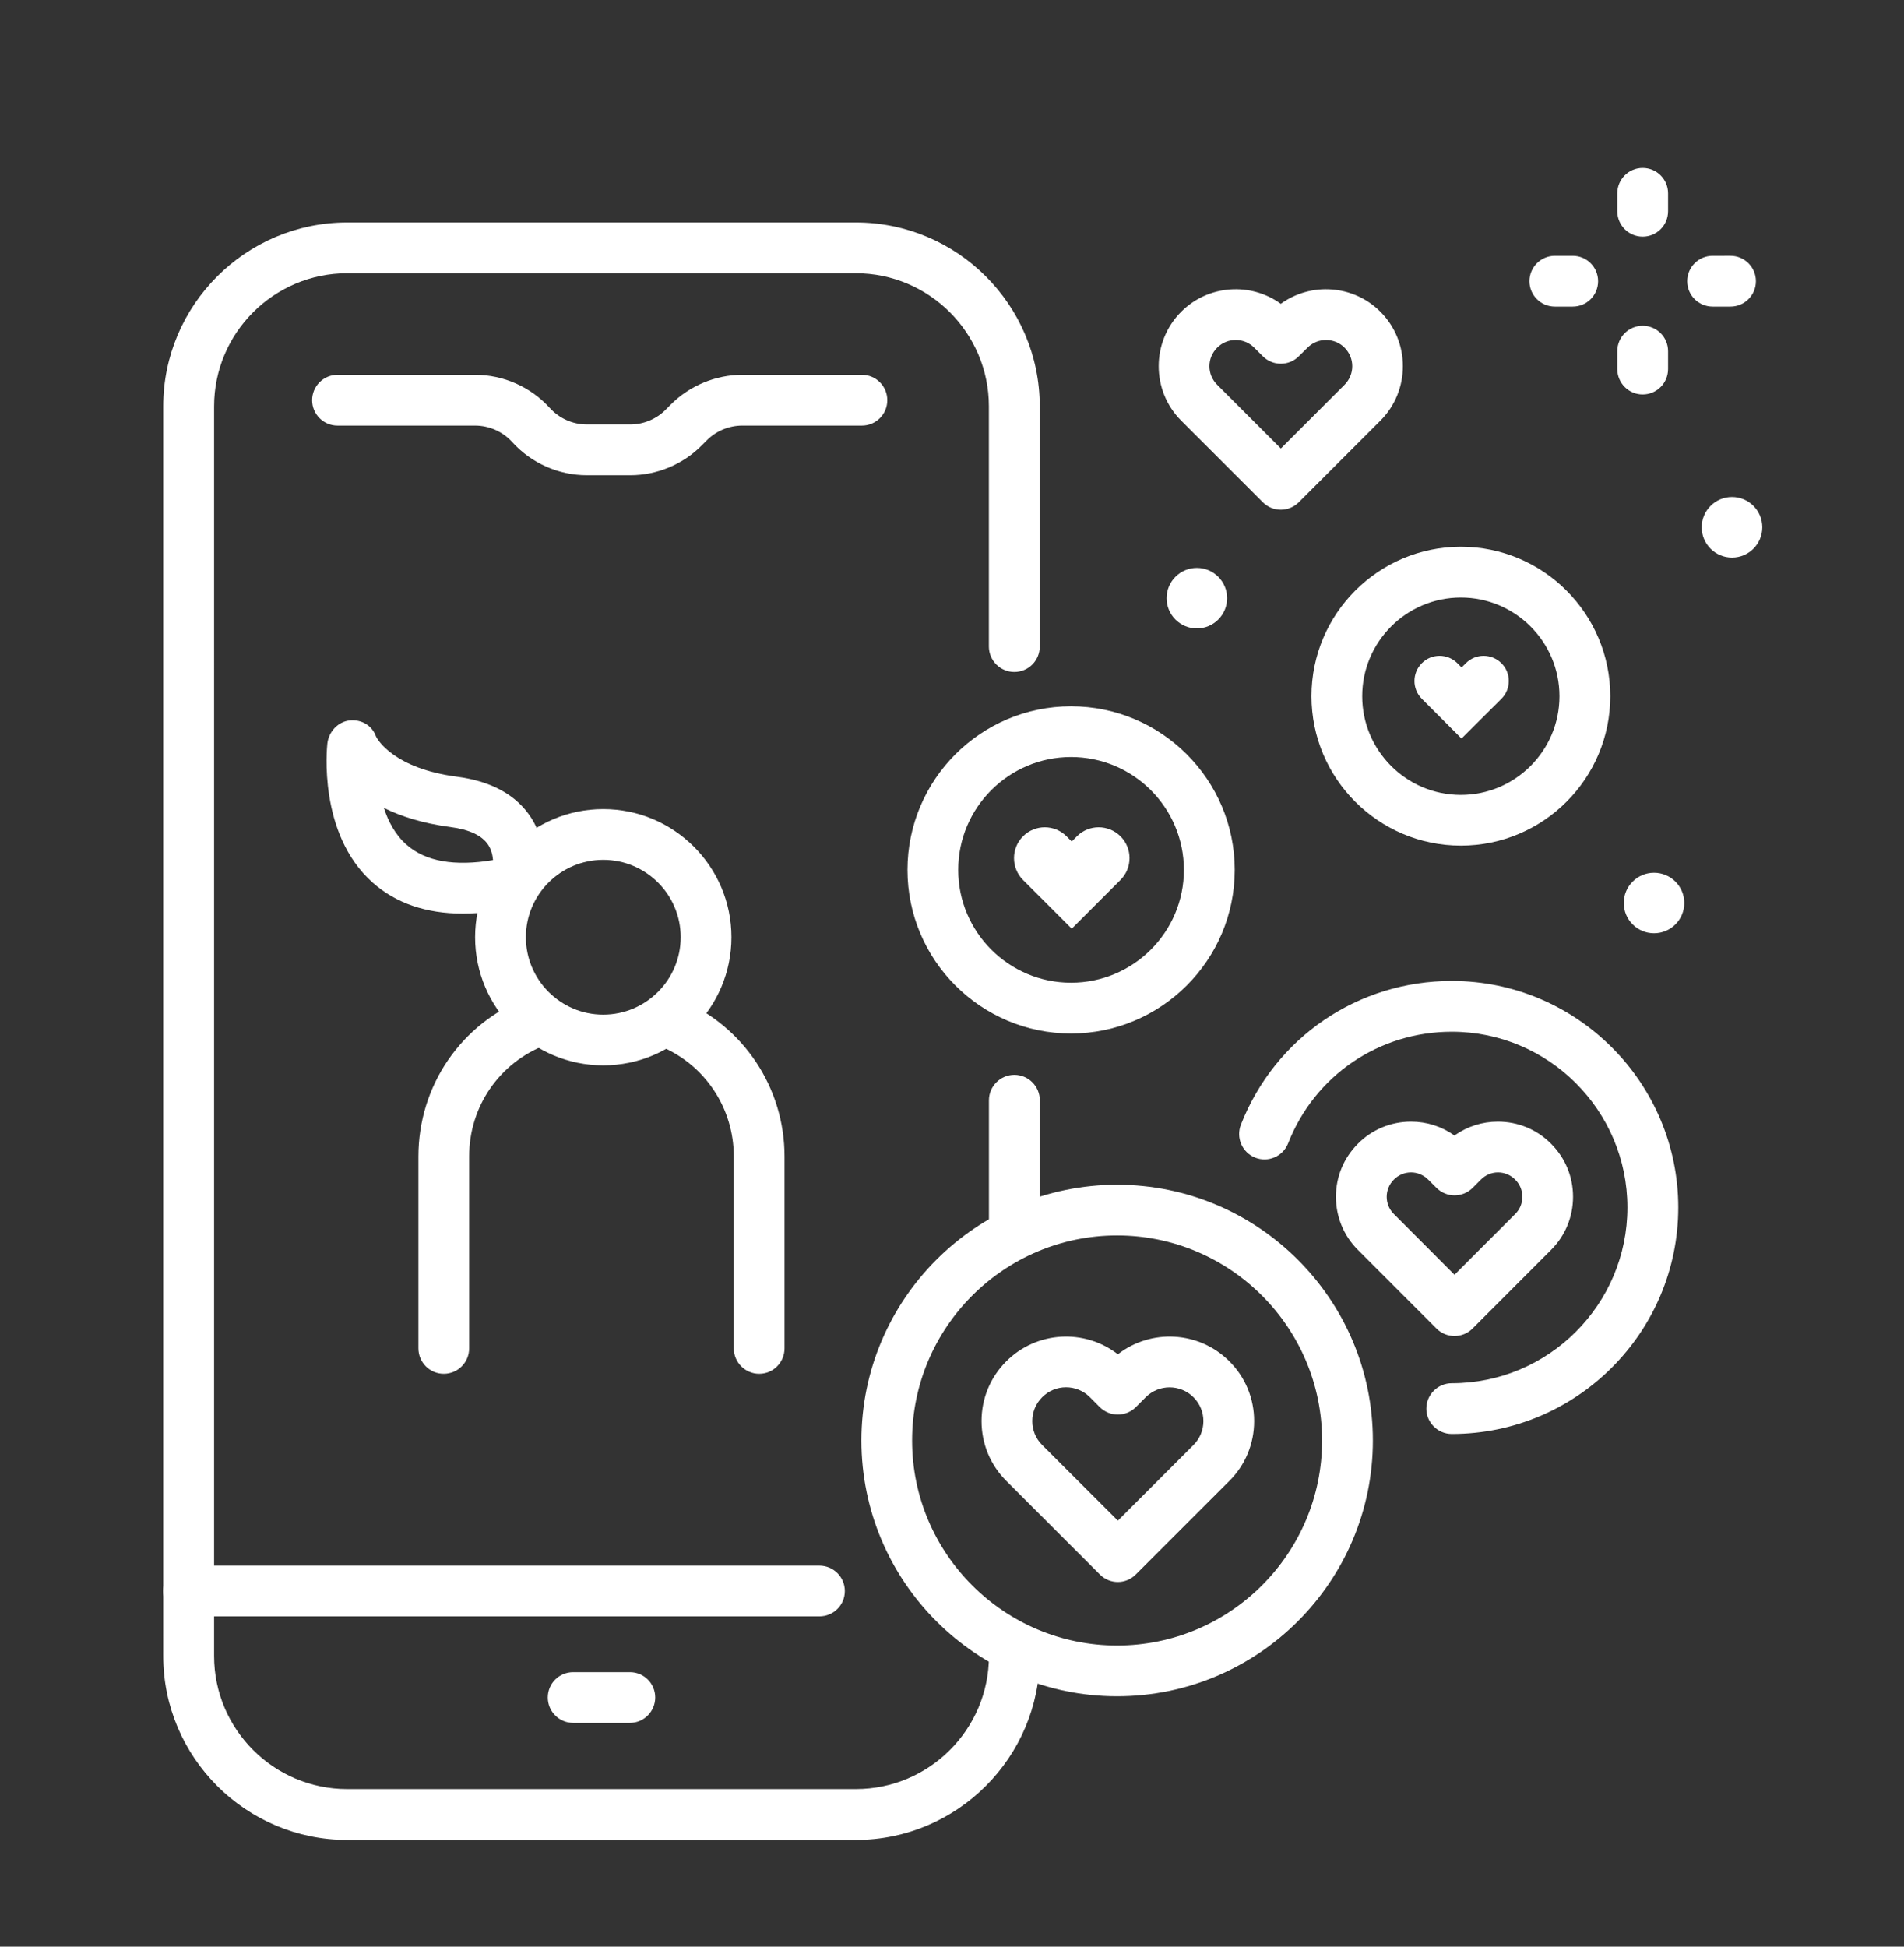 <?xml version="1.0" encoding="utf-8"?>
<!-- Generator: Adobe Illustrator 16.0.0, SVG Export Plug-In . SVG Version: 6.00 Build 0)  -->
<!DOCTYPE svg PUBLIC "-//W3C//DTD SVG 1.1//EN" "http://www.w3.org/Graphics/SVG/1.1/DTD/svg11.dtd">
<svg version="1.1" id="Calque_1" xmlns="http://www.w3.org/2000/svg" xmlns:xlink="http://www.w3.org/1999/xlink" x="0px" y="0px"
	 width="45px" height="46px" viewBox="0 0 45 46" enable-background="new 0 0 45 46" xml:space="preserve">
<rect x="0" y="0" width="45" height="46" fill="#333333" stroke="none"/>
<g>
	<g>
		
			<circle fill="none" stroke="#FFFFFF" stroke-linecap="round" stroke-linejoin="round" stroke-miterlimit="10" cx="68.981" cy="24.691" r="3.499"/>
	</g>
	<path fill="none" stroke="#FFFFFF" stroke-linecap="round" stroke-linejoin="round" stroke-miterlimit="10" d="M64.916,33.661
		c0,2.48,0,6.362,0,6.362c0,0.001,0,0.002,0,0.002v6.244v1.688c0,0.931,0.598,1.685,1.509,1.685c0.912,0,1.651-0.754,1.651-1.685
		v-1.712v-2.154V41.73c0-0.499,0.405-0.904,0.905-0.904l0,0c0.5,0,0.905,0.405,0.905,0.904v2.361v2.154v1.712
		c0,0.931,0.739,1.685,1.651,1.685s1.51-0.754,1.51-1.685V46.27v-6.244c0,0,0-0.001,0-0.002v-6.362"/>
	<path fill="none" stroke="#FFFFFF" stroke-linecap="round" stroke-linejoin="round" stroke-miterlimit="10" d="M64.897,38.872
		c0,0.86-0.685,1.56-1.528,1.56s-1.398-0.699-1.398-1.56v-0.664v-1.311v-3.409c0-1.97,1.598-3.566,3.566-3.566l0,0h0.971h4.948h0.97
		l0,0c1.97,0,3.565,1.597,3.565,3.566v3.409v1.311v0.664c0,0.86-0.553,1.56-1.396,1.56c-0.845,0-1.528-0.699-1.528-1.56"/>
	<g>
		<path fill="none" stroke="#FFFFFF" stroke-linecap="round" stroke-linejoin="round" stroke-miterlimit="10" d="M59.947,31.668
			c-0.654-0.542-1.072-1.36-1.072-2.277c0-1.631,1.323-2.955,2.955-2.955c1.063,0,1.996,0.563,2.516,1.404"/>
	</g>
	<path fill="none" stroke="#FFFFFF" stroke-linecap="round" stroke-linejoin="round" stroke-miterlimit="10" d="M58.901,36.898
		c0,2.096,0,4.982,0,4.982c0,0.001,0.001,0.001,0.001,0.002v4.484v0.055v1.799c0,0.785,0.504,1.422,1.274,1.422
		c0.77,0,1.394-0.637,1.394-1.422v-1.872v-1.031v-1.994c0-0.422,0.344-0.765,0.766-0.765l0,0"/>
	<path fill="none" stroke="#FFFFFF" stroke-linecap="round" stroke-linejoin="round" stroke-miterlimit="10" d="M58.887,40.908
		c0,0.728-0.578,1.317-1.291,1.317s-1.18-0.59-1.18-1.317v-1.665v-1.475v-1.016c0-1.663,1.348-3.011,3.012-3.011l0,0h-0.191"/>
	<g>
		<path fill="none" stroke="#FFFFFF" stroke-linecap="round" stroke-linejoin="round" stroke-miterlimit="10" d="M77.962,31.668
			c0.654-0.542,1.072-1.36,1.072-2.277c0-1.631-1.323-2.955-2.956-2.955c-1.063,0-1.994,0.563-2.516,1.404"/>
	</g>
	<path fill="none" stroke="#FFFFFF" stroke-linecap="round" stroke-linejoin="round" stroke-miterlimit="10" d="M79.008,36.898
		c0,2.096,0,4.982,0,4.982c0,0.001,0,0.001,0,0.002v4.484v0.055v1.799c0,0.785-0.505,1.422-1.275,1.422s-1.394-0.637-1.394-1.422
		v-1.872v-1.031v-1.994c0-0.422-0.343-0.765-0.765-0.765l0,0"/>
	<path fill="none" stroke="#FFFFFF" stroke-linecap="round" stroke-linejoin="round" stroke-miterlimit="10" d="M79.021,40.908
		c0,0.728,0.578,1.317,1.292,1.317c0.712,0,1.18-0.59,1.18-1.317v-1.665v-1.475v-1.016c0-1.663-1.348-3.011-3.012-3.011l0,0h0.191"
		/>
	<path fill="none" stroke="#FFFFFF" stroke-linecap="round" stroke-linejoin="round" stroke-miterlimit="10" d="M78.164,20.317
		l-1.715,0.902c-1.099,0.58-2.474,0.154-3.053-0.946l0,0c-0.579-1.1-0.152-2.474,0.947-3.053l1.714-0.903L78.164,20.317z"/>
	<path fill="none" stroke="#FFFFFF" stroke-linecap="round" stroke-linejoin="round" stroke-miterlimit="10" d="M78.164,20.317
		c2.857-1.504,6.992-0.581,6.992-0.581l-0.677-1.286l-1.655-3.143l-2.332-4.427c0,0-1.577,3.933-4.435,5.437"/>
	<path fill="none" stroke="#FFFFFF" stroke-linecap="round" stroke-linejoin="round" stroke-miterlimit="10" d="M77.679,20.65
		l0.386,2.554c0.06,0.395-0.215,0.768-0.61,0.827l0,0c-0.395,0.06-0.768-0.215-0.826-0.61l-0.322-2.127"/>
	<path fill="none" stroke="#FFFFFF" stroke-linecap="round" stroke-linejoin="round" stroke-miterlimit="10" d="M82.277,14.123
		c0.635-0.334,1.427-0.088,1.761,0.546l0,0c0.335,0.634,0.09,1.427-0.545,1.762"/>
	
		<line fill="none" stroke="#FFFFFF" stroke-linecap="round" stroke-linejoin="round" stroke-miterlimit="10" x1="85.606" y1="13.843" x2="87.291" y2="12.956"/>
	
		<line fill="none" stroke="#FFFFFF" stroke-linecap="round" stroke-linejoin="round" stroke-miterlimit="10" x1="83.006" y1="12.04" x2="83.57" y2="10.221"/>
	
		<line fill="none" stroke="#FFFFFF" stroke-linecap="round" stroke-linejoin="round" stroke-miterlimit="10" x1="87.441" y1="17.573" x2="85.623" y2="17.009"/>
</g>
<g>
	<g>
		<g>
			<path fill="#FFFFFF" d="M20.227,43.478H8.206c-2.396,0-4.348-1.952-4.348-4.348V9.603c0-2.396,1.952-4.346,4.348-4.346h12.021
				c2.398,0,4.347,1.95,4.347,4.346v5.676c0,0.332-0.27,0.6-0.601,0.6s-0.601-0.269-0.601-0.6V9.603
				c0-1.735-1.411-3.146-3.146-3.146H8.206c-1.735,0-3.146,1.411-3.146,3.146V39.13c0,1.734,1.411,3.146,3.146,3.146h12.021
				c1.735,0,3.146-1.412,3.146-3.146c0-0.331,0.27-0.6,0.601-0.6s0.601,0.269,0.601,0.6C24.574,41.525,22.625,43.478,20.227,43.478z
				"/>
			<path fill="#FFFFFF" d="M23.974,29.531c-0.331,0-0.601-0.27-0.601-0.601V26c0-0.332,0.27-0.601,0.601-0.601
				s0.601,0.269,0.601,0.601v2.931C24.574,29.262,24.305,29.531,23.974,29.531z"/>
			<path fill="#FFFFFF" d="M19.366,38.195H4.458c-0.332,0-0.601-0.266-0.601-0.598c0-0.331,0.27-0.601,0.601-0.601h14.908
				c0.332,0,0.601,0.27,0.601,0.601C19.967,37.93,19.698,38.195,19.366,38.195z"/>
			<path fill="#FFFFFF" d="M14.896,11.23h-1.024c-0.672,0-1.315-0.286-1.766-0.784c-0.224-0.247-0.544-0.389-0.877-0.389H7.977
				c-0.332,0-0.6-0.269-0.6-0.6c0-0.332,0.269-0.6,0.6-0.6h3.252c0.671,0,1.315,0.286,1.766,0.784
				c0.224,0.247,0.543,0.389,0.877,0.389h1.024c0.312,0,0.618-0.127,0.838-0.35l0.118-0.119c0.444-0.446,1.06-0.704,1.691-0.704
				h2.828c0.332,0,0.6,0.269,0.6,0.6c0,0.331-0.268,0.6-0.6,0.6h-2.828c-0.314,0-0.619,0.127-0.84,0.35l-0.119,0.119
				C16.142,10.974,15.526,11.23,14.896,11.23z"/>
			<path fill="#FFFFFF" d="M14.888,40.712h-1.342c-0.331,0-0.599-0.269-0.599-0.6c0-0.332,0.268-0.599,0.599-0.599h1.342
				c0.331,0,0.598,0.267,0.598,0.599C15.485,40.443,15.218,40.712,14.888,40.712z"/>
		</g>
	</g>
	<path fill="#FFFFFF" d="M14.257,25.175c-1.668,0-3.028-1.357-3.028-3.028c0-1.67,1.359-3.028,3.028-3.028
		c1.671,0,3.03,1.358,3.03,3.028C17.287,23.817,15.928,25.175,14.257,25.175z M14.257,20.318c-1.008,0-1.828,0.82-1.828,1.828
		s0.82,1.83,1.828,1.83c1.01,0,1.831-0.822,1.831-1.83S15.267,20.318,14.257,20.318z"/>
	<path fill="#FFFFFF" d="M10.488,32.463c-0.332,0-0.599-0.27-0.599-0.602v-4.533c0-1.671,1.007-3.144,2.564-3.751
		c0.309-0.119,0.655,0.033,0.775,0.344c0.12,0.308-0.032,0.655-0.341,0.775c-1.093,0.425-1.799,1.458-1.799,2.632v4.533
		C11.089,32.193,10.82,32.463,10.488,32.463z"/>
	<path fill="#FFFFFF" d="M17.944,32.463c-0.333,0-0.601-0.27-0.601-0.602v-4.533c0-1.141-0.678-2.164-1.732-2.605
		c-0.306-0.128-0.451-0.479-0.323-0.784c0.128-0.306,0.479-0.449,0.786-0.322c1.5,0.63,2.468,2.086,2.468,3.712v4.533
		C18.542,32.193,18.275,32.463,17.944,32.463z"/>
	<path fill="#FFFFFF" d="M10.939,21.588c-0.869,0-1.582-0.244-2.131-0.732c-1.298-1.152-1.08-3.201-1.071-3.287
		c0.033-0.279,0.249-0.516,0.528-0.545c0.277-0.029,0.531,0.119,0.623,0.381c0.043,0.087,0.438,0.756,1.913,0.949
		c0.815,0.107,1.403,0.432,1.748,0.963c0.486,0.75,0.255,1.586,0.227,1.68c-0.061,0.205-0.227,0.361-0.436,0.411
		C11.835,21.527,11.367,21.588,10.939,21.588z M12.2,20.824h0.001H12.2z M12.2,20.824h0.001H12.2z M9.073,19.091
		c0.103,0.319,0.268,0.635,0.536,0.87c0.445,0.395,1.131,0.516,2.043,0.363c-0.009-0.117-0.04-0.248-0.116-0.363
		c-0.145-0.219-0.445-0.359-0.892-0.418C9.984,19.456,9.471,19.288,9.073,19.091z M8.889,17.412L8.889,17.412L8.889,17.412z"/>
	<path fill="#FFFFFF" d="M26.402,40.083c-3.332,0-6.043-2.712-6.043-6.043c0-3.333,2.711-6.044,6.043-6.044
		c3.333,0,6.045,2.711,6.045,6.044C32.447,37.371,29.735,40.083,26.402,40.083z M26.402,29.194c-2.671,0-4.845,2.174-4.845,4.846
		c0,2.67,2.174,4.844,4.845,4.844s4.845-2.174,4.845-4.844C31.247,31.368,29.073,29.194,26.402,29.194z"/>
	<path fill="#FFFFFF" d="M34.313,33.885c-0.332,0-0.602-0.269-0.602-0.598c0-0.332,0.27-0.601,0.602-0.601
		c2.289,0,4.15-1.862,4.15-4.153s-1.861-4.153-4.15-4.153c-1.722,0-3.24,1.035-3.868,2.635c-0.121,0.31-0.47,0.462-0.778,0.341
		s-0.46-0.47-0.339-0.78c0.811-2.063,2.767-3.396,4.985-3.396c2.95,0,5.352,2.402,5.352,5.354
		C39.664,31.485,37.263,33.885,34.313,33.885z"/>
	<path fill="#FFFFFF" d="M25.313,24.422c-2.131,0-3.865-1.734-3.865-3.866c0-2.133,1.734-3.866,3.865-3.866
		c2.133,0,3.869,1.733,3.869,3.866C29.182,22.688,27.445,24.422,25.313,24.422z M25.313,17.889c-1.47,0-2.666,1.195-2.666,2.667
		c0,1.47,1.196,2.666,2.666,2.666c1.473,0,2.668-1.196,2.668-2.666C27.98,19.084,26.785,17.889,25.313,17.889z"/>
	<path fill="#FFFFFF" d="M34.527,19.982c-1.947,0-3.531-1.584-3.531-3.531c0-1.947,1.584-3.531,3.531-3.531s3.531,1.584,3.531,3.531
		C38.059,18.398,36.475,19.982,34.527,19.982z M34.527,14.12c-1.287,0-2.332,1.046-2.332,2.332c0,1.285,1.045,2.332,2.332,2.332
		c1.285,0,2.33-1.047,2.33-2.332C36.857,15.166,35.813,14.12,34.527,14.12z"/>
	<circle fill="#FFFFFF" cx="40.935" cy="12.46" r="0.716"/>
	<circle fill="#FFFFFF" cx="28.287" cy="14.135" r="0.715"/>
	<circle fill="#FFFFFF" cx="39.092" cy="21.338" r="0.715"/>
	<g>
		<path fill="#FFFFFF" d="M38.824,5.592c-0.332,0-0.6-0.269-0.6-0.6V4.569c0-0.331,0.268-0.6,0.6-0.6s0.6,0.269,0.6,0.6v0.422
			C39.424,5.323,39.156,5.592,38.824,5.592z"/>
		<path fill="#FFFFFF" d="M38.824,9.321c-0.332,0-0.6-0.269-0.6-0.6V8.298c0-0.332,0.268-0.6,0.6-0.6s0.6,0.268,0.6,0.6v0.423
			C39.424,9.052,39.156,9.321,38.824,9.321z"/>
		<path fill="#FFFFFF" d="M37.171,7.245h-0.423c-0.331,0-0.6-0.268-0.6-0.6c0-0.331,0.269-0.6,0.6-0.6h0.423
			c0.331,0,0.599,0.269,0.599,0.6C37.77,6.977,37.502,7.245,37.171,7.245z"/>
		<path fill="#FFFFFF" d="M40.9,7.245h-0.424c-0.33,0-0.6-0.268-0.6-0.6c0-0.331,0.27-0.6,0.6-0.6H40.9c0.33,0,0.6,0.269,0.6,0.6
			C41.5,6.977,41.23,7.245,40.9,7.245z"/>
	</g>
	<path fill="#FFFFFF" d="M26.42,37.383c-0.154,0-0.309-0.059-0.426-0.178l-2.211-2.211c-0.378-0.379-0.585-0.878-0.585-1.414
		c0-0.533,0.207-1.035,0.585-1.412c0.719-0.719,1.854-0.774,2.637-0.166c0.782-0.608,1.917-0.553,2.636,0.166
		c0.378,0.377,0.585,0.879,0.585,1.412c0,0.536-0.207,1.035-0.585,1.414l-2.212,2.211C26.726,37.324,26.572,37.383,26.42,37.383z
		 M25.195,32.782c-0.205,0-0.409,0.078-0.564,0.235c-0.312,0.31-0.312,0.818,0,1.129l1.789,1.787l1.787-1.787
		c0.313-0.311,0.313-0.819,0-1.129c-0.311-0.311-0.818-0.311-1.129,0l-0.234,0.235c-0.236,0.232-0.614,0.232-0.85,0l-0.234-0.235
		C25.604,32.86,25.4,32.782,25.195,32.782z"/>
	<path fill="#FFFFFF" d="M34.375,31.57c-0.152,0-0.307-0.058-0.424-0.175l-1.857-1.859c-0.336-0.334-0.52-0.782-0.52-1.256
		c0-0.475,0.184-0.918,0.52-1.254c0.334-0.336,0.779-0.521,1.256-0.521c0.373,0,0.727,0.114,1.025,0.327
		c0.301-0.213,0.654-0.327,1.027-0.327c0.477,0,0.922,0.185,1.256,0.521c0.336,0.336,0.52,0.779,0.52,1.254
		c0,0.474-0.184,0.922-0.52,1.256l-1.857,1.859C34.684,31.513,34.529,31.57,34.375,31.57z M33.35,27.704
		c-0.156,0-0.3,0.062-0.408,0.172c-0.108,0.106-0.168,0.253-0.168,0.404c0,0.155,0.06,0.299,0.168,0.406l1.434,1.437l1.436-1.437
		c0.109-0.107,0.168-0.251,0.168-0.406c0-0.151-0.059-0.298-0.168-0.404c-0.109-0.11-0.253-0.172-0.408-0.172
		c-0.151,0-0.297,0.062-0.405,0.172l-0.196,0.196c-0.236,0.233-0.614,0.233-0.85,0l-0.197-0.196
		C33.646,27.766,33.5,27.704,33.35,27.704z"/>
	<path fill="#FFFFFF" d="M25.33,21.945l-1.152-1.152c-0.283-0.285-0.283-0.746,0-1.031c0.283-0.284,0.746-0.284,1.029,0l0.123,0.123
		l0.121-0.123c0.285-0.284,0.746-0.284,1.031,0c0.285,0.285,0.285,0.746,0,1.031L25.33,21.945z"/>
	<path fill="#FFFFFF" d="M34.542,17.452l-0.938-0.939c-0.232-0.232-0.232-0.609,0-0.841c0.23-0.232,0.607-0.232,0.84,0l0.099,0.1
		l0.102-0.1c0.231-0.232,0.607-0.232,0.84,0s0.232,0.609,0,0.841L34.542,17.452z"/>
	<path fill="#FFFFFF" d="M30.271,12.045c-0.153,0-0.307-0.059-0.423-0.175l-1.931-1.93c-0.709-0.709-0.709-1.864,0-2.573
		c0.641-0.641,1.644-0.703,2.354-0.188c0.711-0.515,1.715-0.453,2.354,0.188c0.709,0.709,0.709,1.863,0,2.573l-1.93,1.93
		C30.578,11.986,30.424,12.045,30.271,12.045z M29.205,8.034c-0.159,0-0.318,0.061-0.438,0.182
		c-0.116,0.117-0.183,0.272-0.183,0.438c0,0.166,0.066,0.322,0.183,0.438l1.505,1.506l1.506-1.506
		c0.116-0.117,0.182-0.272,0.182-0.438c0-0.165-0.065-0.32-0.182-0.438c-0.241-0.242-0.635-0.242-0.876,0L30.695,8.42
		c-0.111,0.112-0.264,0.175-0.424,0.175c-0.158,0-0.312-0.063-0.423-0.175l-0.206-0.205C29.521,8.094,29.363,8.034,29.205,8.034z"/>
</g>
<g>
	
		<path fill-rule="evenodd" clip-rule="evenodd" fill="none" stroke="#FFFFFF" stroke-linecap="round" stroke-linejoin="round" stroke-miterlimit="3" d="
		M-54.012,16.063c1.204-1.203,2.655-1.805,4.351-1.804h26.638c1.697-0.001,3.148,0.601,4.352,1.804
		c1.203,1.205,1.804,2.655,1.803,4.352v26.653c0.001,1.697-0.6,3.146-1.803,4.351c-1.204,1.204-2.655,1.807-4.352,1.804h-26.638
		c-1.696,0.003-3.147-0.6-4.351-1.804s-1.804-2.653-1.804-4.351V20.415C-55.816,18.719-55.216,17.269-54.012,16.063z
		 M-26.851,17.462c-0.152,0.016-0.312,0.074-0.479,0.177l-0.111,0.074c-0.537,0.39-0.782,0.959-0.735,1.708
		c0.05,0.816,0.271,1.521,0.662,2.112l0.007,0.008c0.005,0.009,0.011,0.02,0.016,0.029c0.155,0.244,0.215,0.478,0.176,0.699
		c-0.035,0.217-0.192,0.33-0.471,0.34h-2.599c-0.348,0-0.645,0.123-0.891,0.368c-0.224,0.222-0.347,0.487-0.367,0.795
		c-0.037,1.428,0.282,3.24,0.957,5.434c0.084,0.307,0.234,0.57,0.449,0.787c0.246,0.245,0.542,0.368,0.89,0.368l3.387,0.007
		c0.73,0.001,1.302-0.072,1.716-0.221c0.416-0.147,0.805-0.248,1.171-0.301c0.169-0.026,0.336-0.043,0.501-0.053l0.161-0.006
		c0.053,0,0.103,0.003,0.155,0.006h0.096c0.36-0.008,0.552-0.17,0.574-0.485c0-0.042,0-0.083,0-0.125c0-1.362,0-2.724,0-4.086
		c0-0.021,0-0.04,0-0.06c-0.015-0.303-0.221-0.517-0.62-0.641l-0.014-0.008c-0.763-0.227-1.222-0.653-1.376-1.28
		c-0.039-0.167-0.09-0.334-0.155-0.5c-0.247-0.639-0.671-1.279-1.274-1.922c-0.758-0.806-1.136-1.571-1.133-2.297
		c0-0.194-0.019-0.358-0.059-0.493C-26.314,17.592-26.525,17.447-26.851,17.462z M-43.748,19.171
		c0.812-0.166,1.577-0.049,2.296,0.353c0.269,0.148,0.512,0.33,0.73,0.545c0.644,0.648,0.964,1.429,0.964,2.341
		c-0.004,0.507-0.105,0.995-0.302,1.465c-0.339,0.818-0.8,1.561-1.378,2.232c-0.569,0.658-1.21,1.243-1.921,1.752
		c-0.695,0.503-1.425,0.942-2.193,1.317c-0.106,0.052-0.211,0.103-0.317,0.155c-0.108-0.053-0.215-0.104-0.324-0.155
		c-0.768-0.375-1.5-0.814-2.194-1.317c-0.706-0.509-1.34-1.094-1.908-1.752c-0.58-0.671-1.041-1.414-1.383-2.232
		c-0.195-0.47-0.293-0.958-0.294-1.465c-0.009-0.913,0.306-1.693,0.942-2.341c0.223-0.215,0.47-0.396,0.743-0.545
		c0.719-0.402,1.484-0.519,2.298-0.353c0.894,0.18,1.601,0.646,2.12,1.399C-45.349,19.818-44.643,19.352-43.748,19.171z
		 M-41.121,39.087c-0.413-0.282-0.942-0.479-1.59-0.59l-0.132-0.021c-1.013-0.146-2.022-0.22-3.027-0.22s-2.013,0.073-3.026,0.22
		l-0.132,0.021c-0.648,0.111-1.178,0.308-1.59,0.59c-0.434,0.296-0.739,0.687-0.914,1.171c-0.13,0.424-0.218,0.849-0.264,1.274
		c-0.028,0.257-0.04,0.515-0.037,0.772c-0.007,0.687,0.093,1.372,0.301,2.055c0.175,0.484,0.48,0.875,0.914,1.172
		c0.412,0.281,0.942,0.478,1.59,0.586l0.132,0.024c0.042,0.005,0.084,0.011,0.125,0.013c0.971,0.138,1.938,0.205,2.9,0.208
		c1.004-0.003,2.014-0.076,3.027-0.221l0.132-0.024c0.648-0.108,1.177-0.305,1.59-0.586c0.433-0.297,0.739-0.688,0.913-1.172
		c0.209-0.683,0.31-1.368,0.302-2.055c0.003-0.258-0.01-0.516-0.037-0.772c-0.047-0.426-0.134-0.851-0.265-1.274
		C-40.382,39.773-40.688,39.383-41.121,39.087z M-29.921,33.742h-6.421v6.404 M-30.208,43.866c-0.014,0.845-0.366,1.37-1.06,1.575
		c-0.694,0.203-1.036,0.711-1.024,1.524v1.03h5.611h5.389v-1.03c0.009-0.813-0.335-1.321-1.031-1.524
		c-0.681-0.203-1.031-0.716-1.052-1.538v-0.914v-1.516c-0.037-0.866-0.369-1.612-0.994-2.238c-0.644-0.644-1.415-0.978-2.312-1.002
		c-0.034,0-0.069,0-0.103,0c-0.944,0-1.748,0.334-2.416,1.002c-0.668,0.667-1.001,1.472-1.001,2.414l-0.007,2.063 M-48.77,46.154
		l-1.473,2.195 M-42.762,33.742h6.419v-6.406 M-26.682,38.233v-1.37 M-23.375,42.989c0.004-0.074,0.006-0.146,0.006-0.221v-1.119
		c0-0.059-0.002-0.117-0.006-0.176 M-26.682,49.58v-1.584"/>
</g>
</svg>
